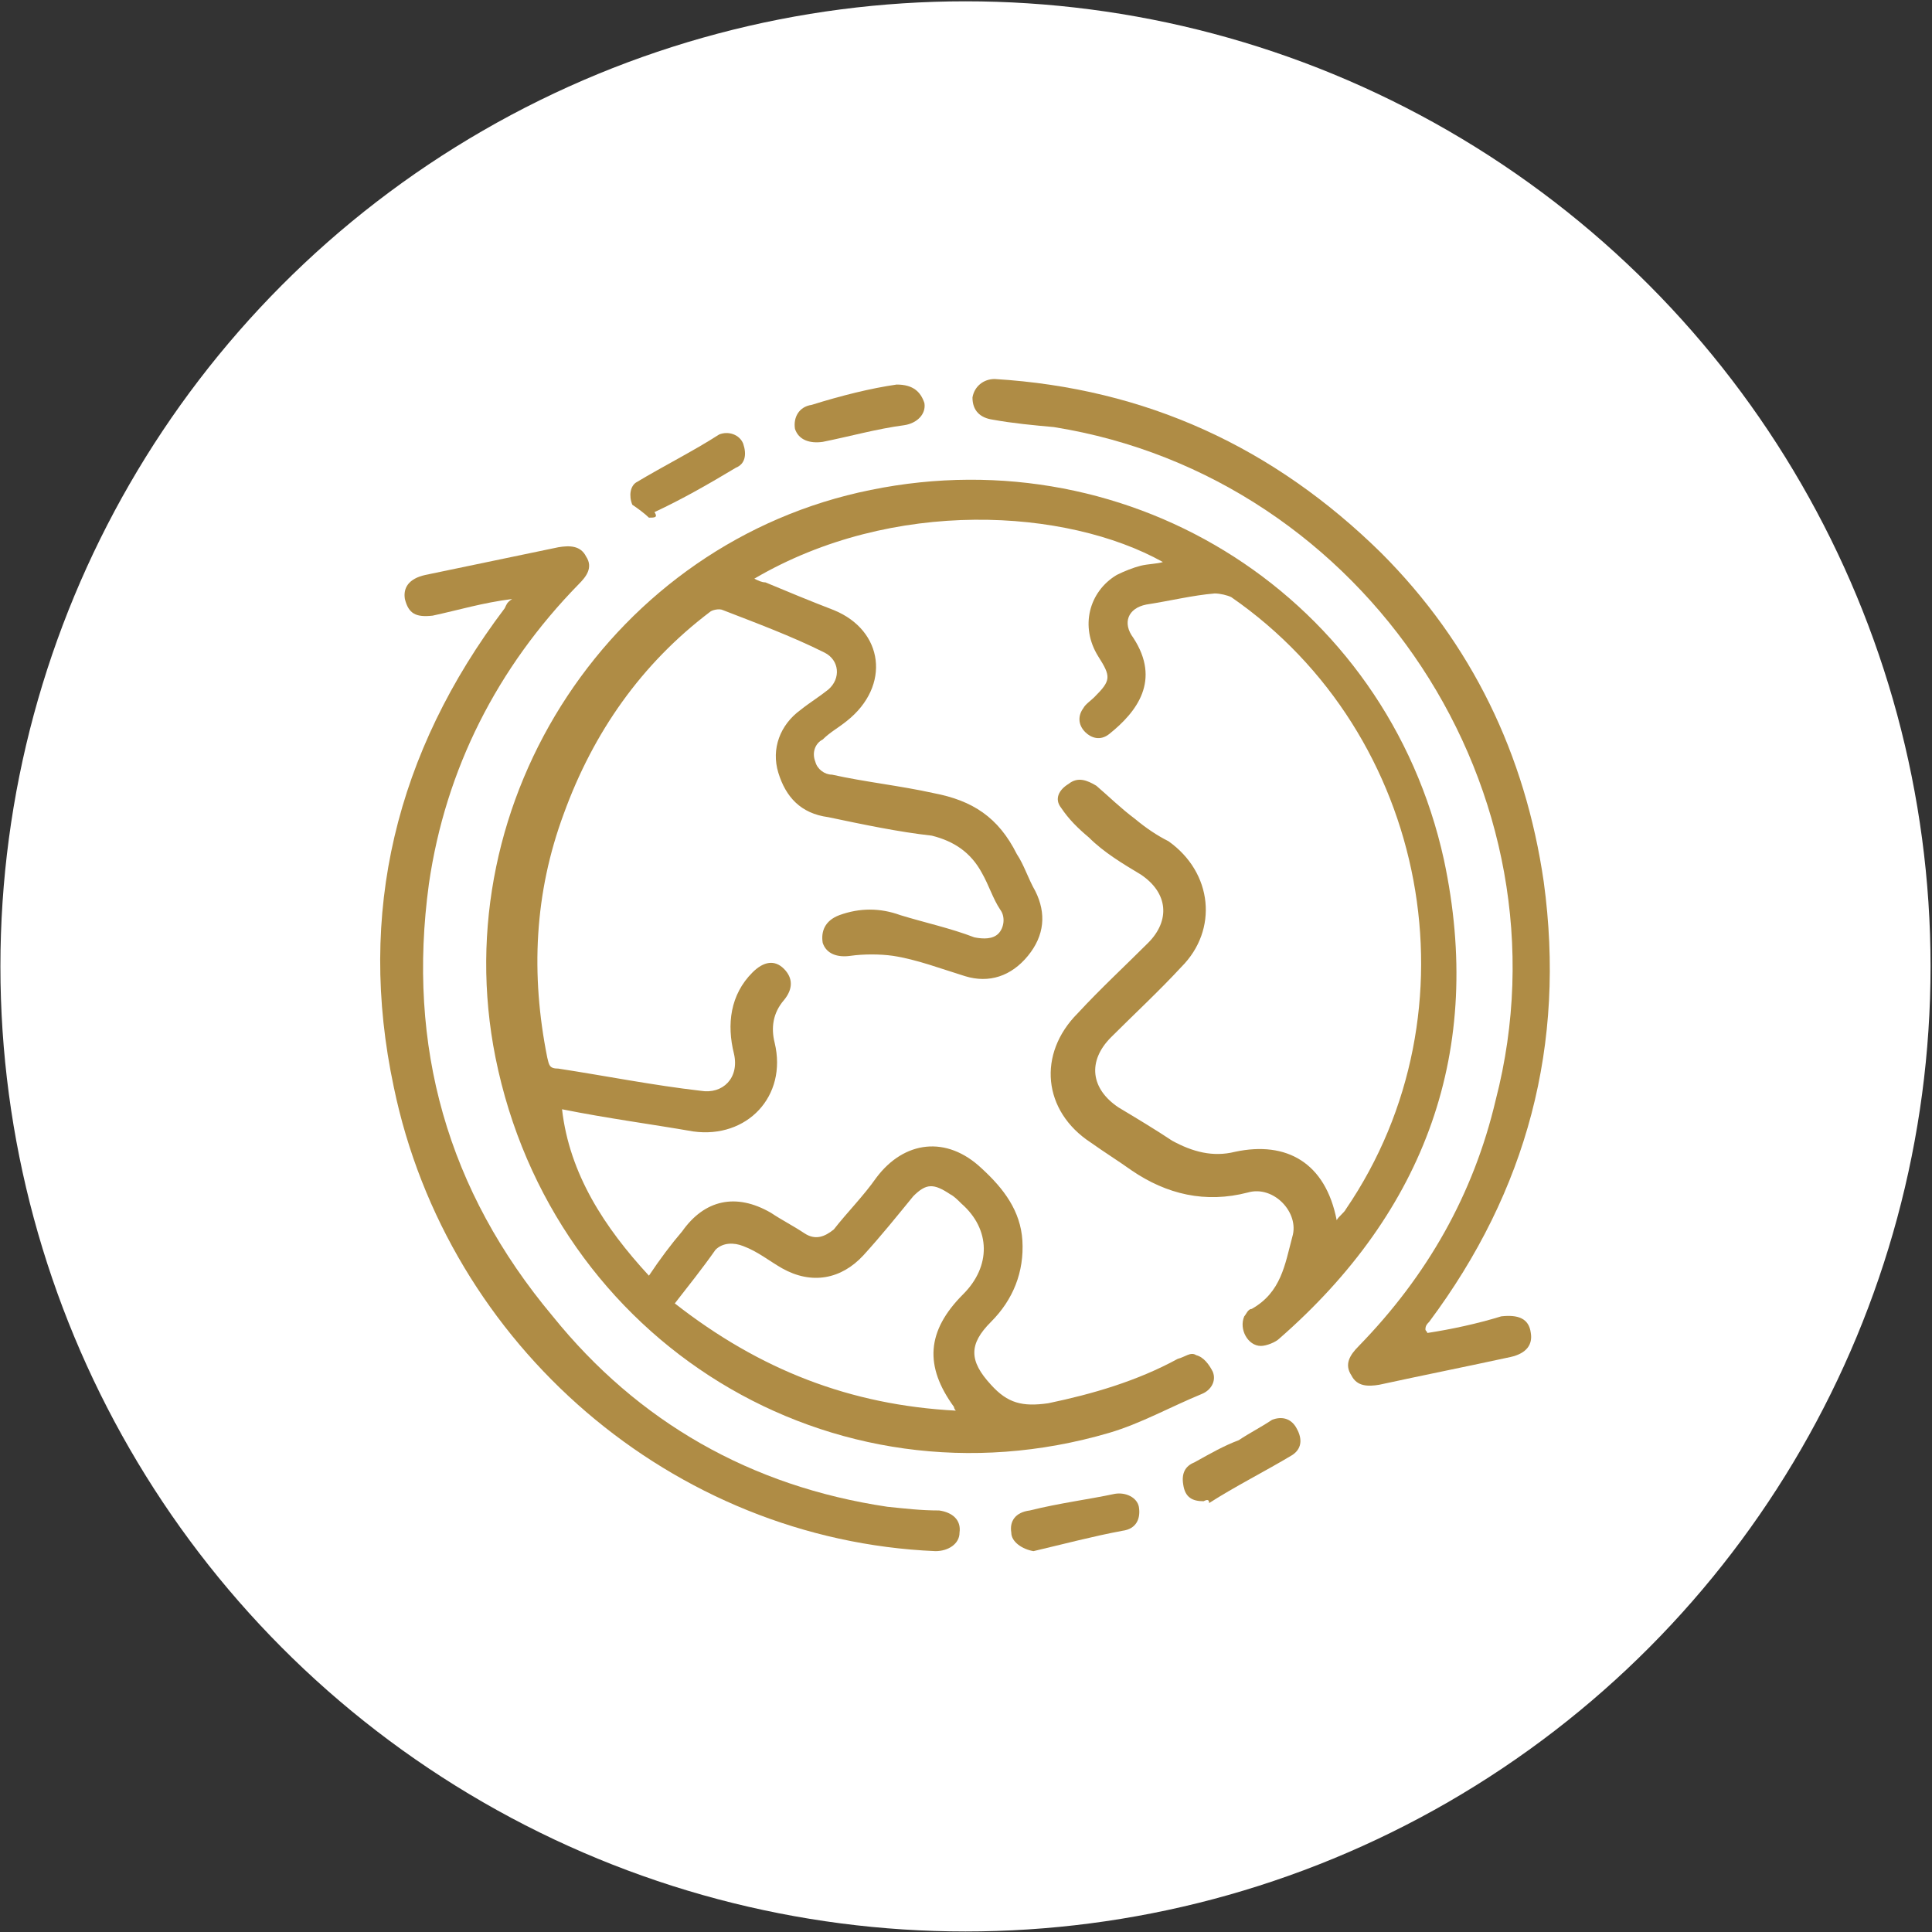 <?xml version="1.0" encoding="UTF-8"?>
<!-- Generator: Adobe Illustrator 27.0.0, SVG Export Plug-In . SVG Version: 6.00 Build 0)  -->
<svg xmlns="http://www.w3.org/2000/svg" xmlns:xlink="http://www.w3.org/1999/xlink" version="1.1" id="Layer_1" x="0px" y="0px" viewBox="0 0 104.5 104.5" style="enable-background:new 0 0 104.5 104.5;" xml:space="preserve">
<rect x="0" y="0" width="104.5" height="104.5" fill="#333333" stroke="none"/>
<style type="text/css">
	.st0{fill:#FFFFFF;}
	.st1{fill:#AF8C45;}
</style>
<g transform="translate(-1236.178 -3876.029)">
	<ellipse class="st0" cx="1288.4" cy="3928.3" rx="52.2" ry="52.2"></ellipse>
</g>
<g id="x1QZ0b.tif">
	<g>
		<path class="st1" d="M35.1,69c0.6-0.9,1.2-1.7,1.8-2.4c1.2-1.7,2.9-2.1,4.8-1c0.6,0.4,1.2,0.7,1.8,1.1c0.6,0.4,1.1,0.2,1.6-0.2    c0.7-0.9,1.6-1.8,2.3-2.8c1.5-2,3.8-2.3,5.7-0.5c1.2,1.1,2.1,2.3,2.2,3.9c0.1,1.7-0.5,3.2-1.7,4.4c-1.2,1.2-1.2,2.1,0,3.4    c0.9,1,1.7,1.2,3.1,1c2.4-0.5,4.8-1.2,7-2.4c0.4-0.1,0.7-0.4,1-0.2c0.4,0.1,0.7,0.5,0.9,0.9c0.2,0.5-0.1,1-0.6,1.2    c-1.7,0.7-3.3,1.6-5,2.1c-15,4.4-30.1-4.9-33.2-20.3C24,43.2,33.2,29.3,47.1,26.5c14.2-2.9,27.9,5.9,31,20c2.2,10.3-1,19-8.9,25.9    c-0.2,0.2-0.7,0.4-1,0.4c-0.7,0-1.2-0.9-0.9-1.6c0.1-0.1,0.2-0.4,0.4-0.4c1.6-0.9,1.8-2.4,2.2-3.9c0.4-1.3-1-2.8-2.4-2.4    c-2.3,0.6-4.4,0.1-6.3-1.2c-0.7-0.5-1.5-1-2.2-1.5c-2.6-1.7-2.9-4.8-0.7-7c1.2-1.3,2.6-2.6,3.8-3.8s1.1-2.7-0.4-3.7    c-1-0.6-2-1.2-2.8-2c-0.6-0.5-1.1-1-1.5-1.6c-0.4-0.5-0.1-1,0.4-1.3c0.5-0.4,1-0.2,1.5,0.1c0.7,0.6,1.3,1.2,2.1,1.8    c0.6,0.5,1.2,0.9,1.8,1.2c2.4,1.7,2.7,4.8,0.7,6.8c-1.2,1.3-2.6,2.6-3.8,3.8c-1.3,1.3-1.1,2.8,0.4,3.8c1,0.6,2,1.2,2.9,1.8    c1.1,0.6,2.2,0.9,3.4,0.6c2.8-0.6,4.9,0.6,5.5,3.7c0.1-0.2,0.4-0.4,0.5-0.6c7.3-10.7,4.5-25.7-6.2-33.1c-0.2-0.1-0.6-0.2-0.9-0.2    c-1.2,0.1-2.4,0.4-3.7,0.6c-1,0.2-1.3,1-0.7,1.8c1.5,2.3,0.2,4-1.3,5.2c-0.5,0.4-1,0.2-1.3-0.1c-0.4-0.4-0.4-0.9-0.1-1.3    c0.1-0.2,0.4-0.4,0.6-0.6c0.9-0.9,0.9-1.1,0.2-2.2c-1-1.6-0.5-3.5,1-4.4c0.4-0.2,0.9-0.4,1.3-0.5c0.4-0.1,0.9-0.1,1.2-0.2    c-5.2-2.9-14.6-3.5-22.1,0.9c0.2,0.1,0.4,0.2,0.6,0.2c1.2,0.5,2.4,1,3.7,1.5c2.7,1.1,3.1,4.1,0.7,6c-0.5,0.4-0.9,0.6-1.3,1    c-0.4,0.2-0.6,0.7-0.4,1.2c0.1,0.4,0.5,0.7,0.9,0.7c1.8,0.4,3.7,0.6,5.5,1c2.1,0.4,3.5,1.3,4.5,3.3c0.4,0.6,0.6,1.3,1,2    c0.6,1.2,0.5,2.4-0.4,3.5s-2.1,1.5-3.4,1.1c-1.3-0.4-2.6-0.9-3.9-1.1c-0.7-0.1-1.6-0.1-2.3,0c-0.7,0.1-1.3-0.1-1.5-0.7    c-0.1-0.6,0.1-1.2,0.9-1.5c1.1-0.4,2.2-0.4,3.3,0c1.3,0.4,2.7,0.7,4,1.2c0.5,0.1,1,0.1,1.3-0.2s0.4-0.9,0.1-1.3    c-0.4-0.6-0.6-1.3-1-2c-0.6-1.1-1.5-1.7-2.7-2c-1.8-0.2-3.7-0.6-5.6-1c-1.5-0.2-2.3-1.1-2.7-2.4s0.1-2.6,1.2-3.4    c0.5-0.4,1-0.7,1.5-1.1c0.7-0.6,0.6-1.6-0.2-2c-1.8-0.9-3.7-1.6-5.5-2.3c-0.2-0.1-0.6,0-0.7,0.1c-3.7,2.8-6.3,6.5-7.9,10.9    c-1.6,4.3-1.8,8.7-0.9,13.2c0.1,0.4,0.1,0.6,0.6,0.6c2.6,0.4,5.1,0.9,7.7,1.2c1.2,0.2,2.1-0.7,1.8-2c-0.4-1.6-0.2-3.2,1-4.4    c0.6-0.6,1.2-0.7,1.7-0.2c0.5,0.5,0.5,1.1,0,1.7c-0.6,0.7-0.7,1.5-0.5,2.3c0.7,2.9-1.5,5.2-4.4,4.8c-2.3-0.4-4.6-0.7-7.1-1.2    C30.8,63.5,32.7,66.4,35.1,69z M51.7,76.3c-0.1-0.1-0.1-0.2-0.1-0.2c-1.6-2.2-1.5-4.1,0.5-6.1c1.5-1.5,1.5-3.5-0.1-4.9    c-0.2-0.2-0.4-0.4-0.6-0.5c-0.9-0.6-1.3-0.6-2,0.1c-0.9,1.1-1.7,2.1-2.7,3.2c-1.2,1.3-2.8,1.6-4.4,0.7c-0.7-0.4-1.3-0.9-2.1-1.2    c-0.5-0.2-1.1-0.2-1.5,0.2c-0.7,1-1.5,2-2.2,2.9C41.1,74.1,46,76,51.7,76.3z"></path>
		<path class="st1" d="M77.2,72.1c1.3-0.2,2.7-0.5,4-0.9c0.9-0.1,1.5,0.1,1.6,0.9c0.1,0.6-0.2,1.1-1.1,1.3c-2.3,0.5-4.8,1-7.1,1.5    c-0.6,0.1-1.2,0.1-1.5-0.5c-0.4-0.6-0.1-1.1,0.4-1.6c3.7-3.8,6.2-8.2,7.4-13.3c4.3-16.6-7-33.7-23.9-36.4    c-1.1-0.1-2.2-0.2-3.3-0.4c-0.7-0.1-1.1-0.5-1.1-1.2c0.1-0.6,0.6-1,1.2-1c8.2,0.5,15.1,3.7,20.9,9.4c4.9,4.9,7.8,10.9,8.8,17.8    c1.2,8.8-0.9,16.7-6.2,23.8c-0.1,0.1-0.2,0.2-0.2,0.4C77.1,72,77.2,72,77.2,72.1z"></path>
		<path class="st1" d="M27.7,32.4c-1.6,0.2-2.9,0.6-4.3,0.9c-0.9,0.1-1.3-0.1-1.5-0.9c-0.1-0.6,0.2-1.1,1.1-1.3    c2.4-0.5,4.8-1,7.2-1.5c0.6-0.1,1.2-0.1,1.5,0.5c0.4,0.6,0,1.1-0.4,1.5c-4.4,4.5-7.2,10-8.1,16.2c-1.2,8.8,1,16.6,6.7,23.4    c4.6,5.7,10.7,9.2,18.1,10.3c1,0.1,1.8,0.2,2.8,0.2c0.7,0.1,1.2,0.5,1.1,1.2c0,0.6-0.6,1-1.3,1c-14.2-0.6-26.4-11.1-29.3-25.1    c-2-9.4,0.1-18.1,6-25.9C27.4,32.7,27.4,32.6,27.7,32.4z"></path>
		<path class="st1" d="M65.1,81.2c-0.6,0-1-0.2-1.1-0.9c-0.1-0.6,0.1-1,0.6-1.2c0.9-0.5,1.6-0.9,2.4-1.2c0.6-0.4,1.2-0.7,1.8-1.1    c0.5-0.2,1-0.1,1.3,0.4s0.4,1.1-0.2,1.5c-1.5,0.9-3.1,1.7-4.5,2.6C65.4,81.1,65.3,81.1,65.1,81.2z"></path>
		<path class="st1" d="M55.9,83.9c-0.6-0.1-1.2-0.5-1.2-1c-0.1-0.6,0.2-1.1,1-1.2c1.6-0.4,3.2-0.6,4.6-0.9c0.6-0.1,1.2,0.2,1.3,0.7    c0.1,0.6-0.1,1.2-0.9,1.3C59.1,83.1,57.6,83.5,55.9,83.9z"></path>
		<path class="st1" d="M48.5,20.8c0.9,0,1.3,0.4,1.5,1c0.1,0.6-0.4,1.1-1.1,1.2c-1.5,0.2-2.9,0.6-4.4,0.9c-0.7,0.1-1.3-0.1-1.5-0.7    c-0.1-0.6,0.2-1.2,0.9-1.3C45.5,21.4,47.1,21,48.5,20.8z"></path>
		<path class="st1" d="M35.1,28c-0.2-0.2-0.6-0.5-0.9-0.7c-0.2-0.5-0.1-1,0.2-1.2c1.5-0.9,3.1-1.7,4.5-2.6c0.5-0.2,1.1,0,1.3,0.5    c0.2,0.6,0.1,1.1-0.4,1.3c-1.5,0.9-2.9,1.7-4.4,2.4C35.6,28,35.4,28,35.1,28z"></path>
	</g>
</g>
</svg>
